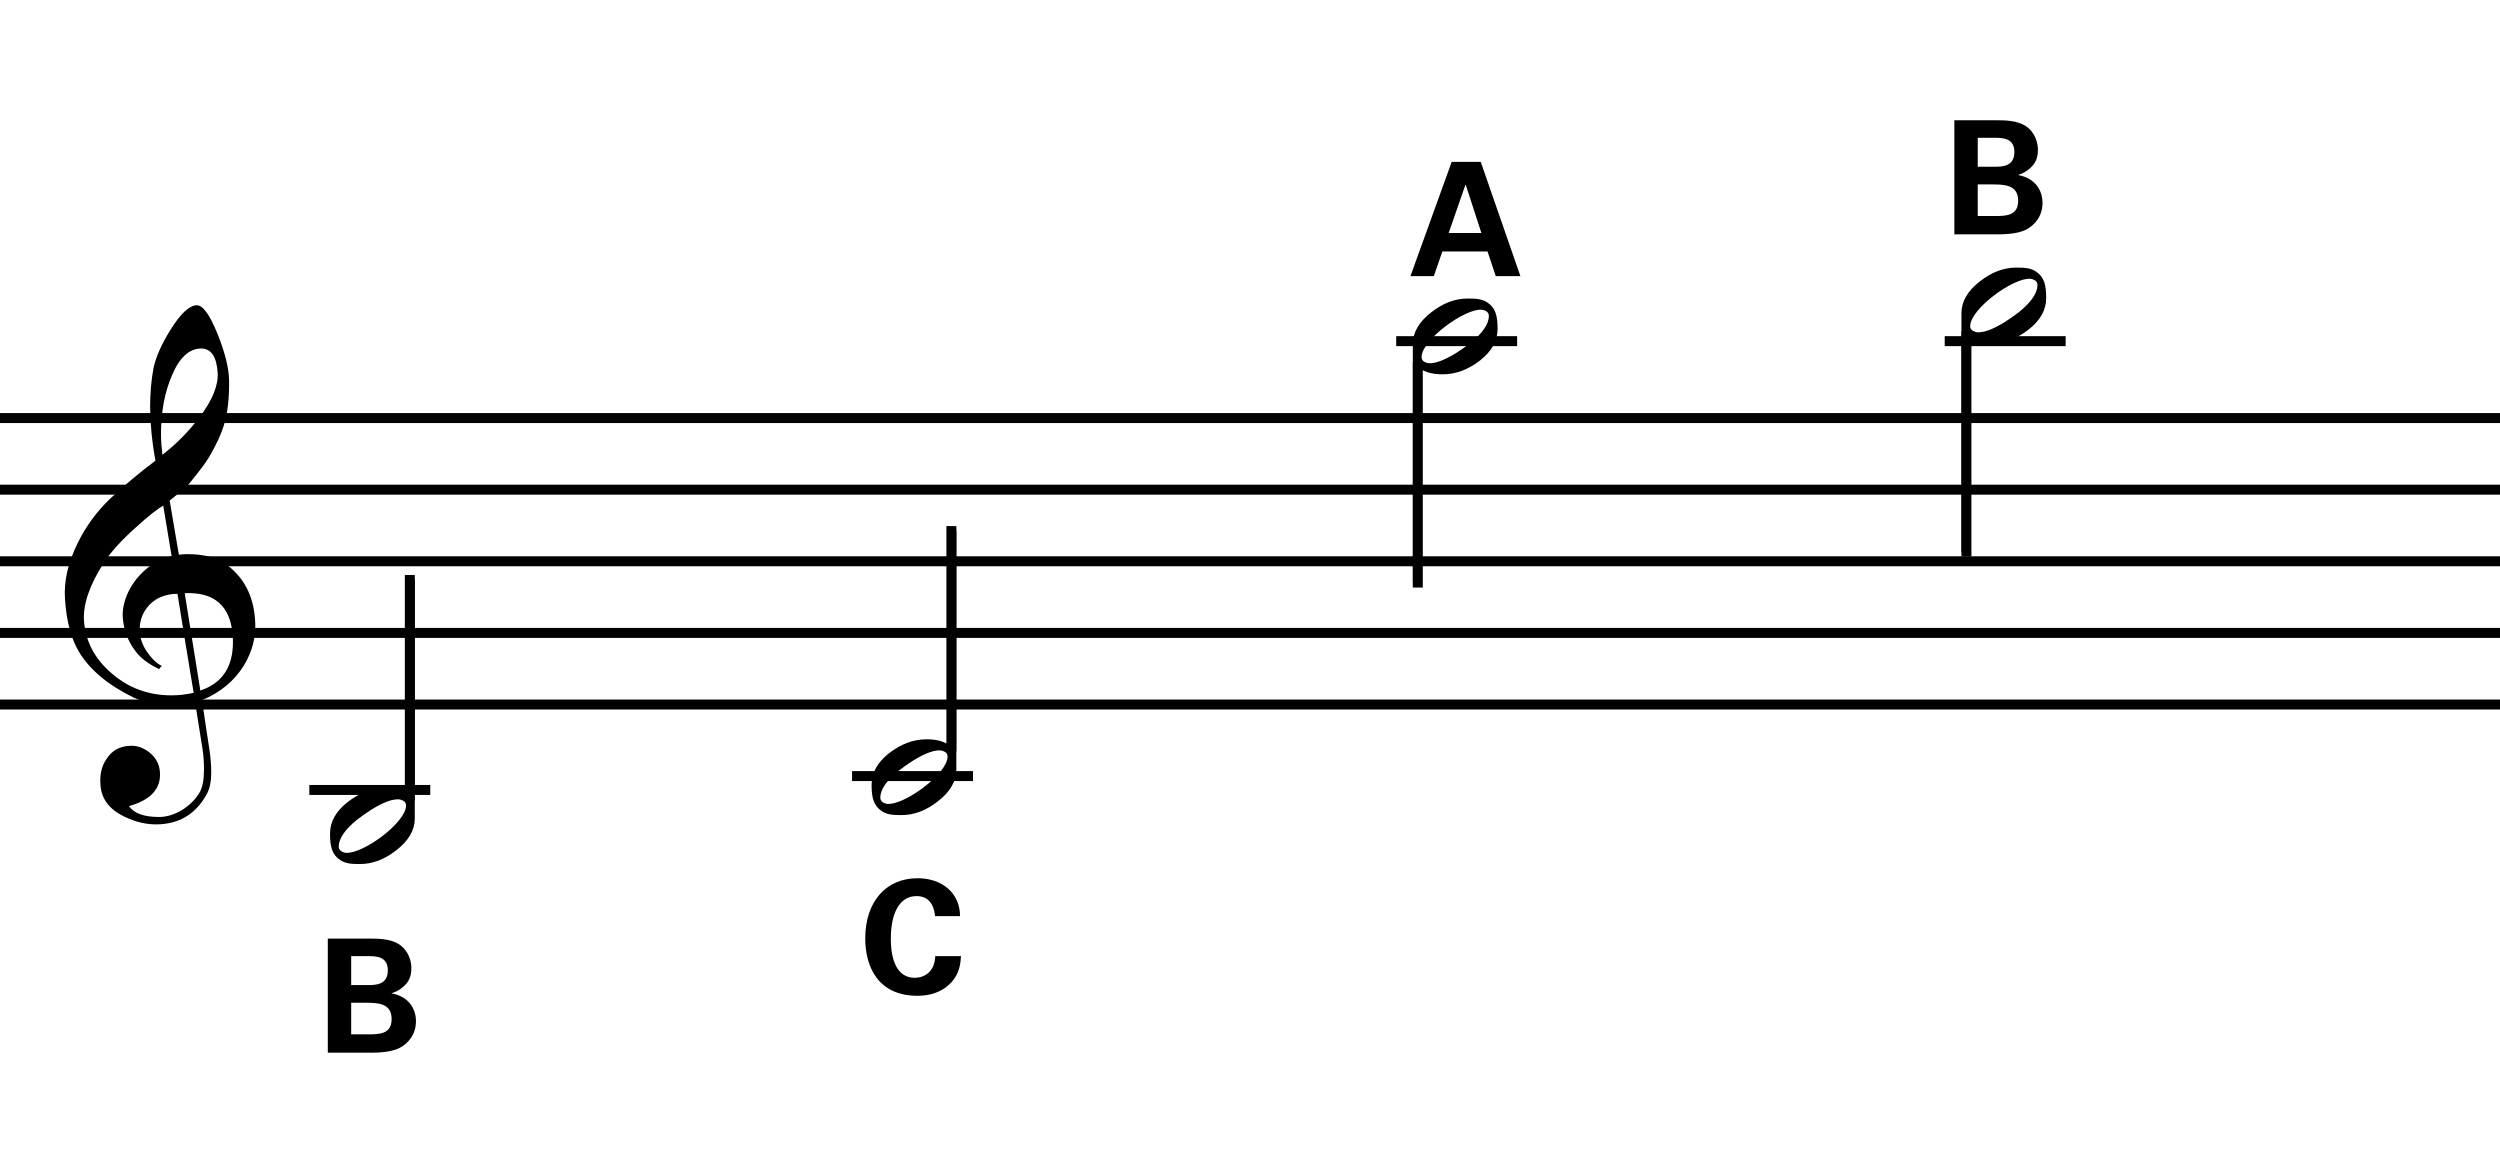 <?xml version="1.0" encoding="utf-8"?>
<!-- Generator: Adobe Illustrator 14.0.0, SVG Export Plug-In . SVG Version: 6.00 Build 43363)  -->
<!DOCTYPE svg PUBLIC "-//W3C//DTD SVG 1.1//EN" "http://www.w3.org/Graphics/SVG/1.1/DTD/svg11.dtd">
<svg version="1.1" id="main" xmlns="http://www.w3.org/2000/svg" xmlns:xlink="http://www.w3.org/1999/xlink" x="0px" y="0px"
	 width="501.732px" height="235.162px" viewBox="0 0 501.732 235.162" enable-background="new 0 0 501.732 235.162"
	 xml:space="preserve">
<line fill="none" stroke="#000000" stroke-width="2" stroke-miterlimit="10" x1="0" y1="83.901" x2="501.732" y2="83.901"/>
<line fill="none" stroke="#000000" stroke-width="2" stroke-miterlimit="10" x1="0" y1="98.274" x2="501.732" y2="98.274"/>
<line fill="none" stroke="#000000" stroke-width="2" stroke-miterlimit="10" x1="0" y1="112.647" x2="501.732" y2="112.647"/>
<line fill="none" stroke="#000000" stroke-width="2" stroke-miterlimit="10" x1="0" y1="127.021" x2="501.732" y2="127.021"/>
<line fill="none" stroke="#000000" stroke-width="2" stroke-miterlimit="10" x1="0" y1="141.394" x2="501.732" y2="141.394"/>
<line fill="none" stroke="#000000" stroke-width="2" stroke-miterlimit="10" x1="62.08" y1="158.539" x2="86.35" y2="158.539"/>
<g>
	<path d="M39.145,140.892c-1.4,0.224-2.912,0.336-4.536,0.336c-3.472,0-6.048-0.392-7.672-1.176c-5.208-2.52-8.904-5.6-11.088-9.24
		c-1.568-2.632-2.52-6.16-2.8-10.528c-0.28-3.64,0.616-7.392,2.576-11.368c1.68-3.416,3.864-6.328,6.496-8.848
		c2.688-2.52,5.712-5.096,9.072-7.616c-0.168-0.952-0.504-2.8-0.784-5.544c-0.224-2.576-0.28-4.368-0.28-5.32
		c0-2.688,0.224-5.264,0.672-7.672c0.448-2.184,1.568-4.76,3.416-7.728c2.016-3.248,3.752-4.872,5.264-4.928
		c1.232,0,2.576,1.848,4.088,5.544c1.512,3.696,2.352,6.888,2.408,9.52c0.056,3.528-0.28,6.552-1.064,9.072
		c-0.504,1.68-1.456,3.752-2.912,6.272c-0.56,1.008-1.848,2.688-3.696,4.984c-0.504,0.672-1.232,1.344-2.072,2.072
		c-0.728,0.56-1.456,1.12-2.184,1.736l1.848,10.864c0.504-0.056,1.008-0.112,1.624-0.112c3.416,0,6.048,0.672,7.896,2.072
		c3.528,2.576,5.432,6.272,5.768,11.032c0.28,3.304-0.504,6.384-2.24,9.24c-1.904,3.08-4.704,5.432-8.4,6.944
		c0.504,3.416,0.952,6.664,1.456,9.744c0.28,1.848,0.392,3.472,0.392,4.76c0,1.792-0.28,3.192-0.84,4.256
		c-2.072,3.864-5.152,5.88-9.352,6.16c-2.52,0.168-4.928-0.392-7.336-1.568c-2.968-1.456-4.536-3.584-4.704-6.328
		c-0.168-2.016,0.224-3.752,1.176-5.152c1.064-1.68,2.576-2.576,4.648-2.688c1.4-0.112,2.744,0.336,4.032,1.344
		c1.288,1.064,1.96,2.352,2.072,3.864c0.28,3.36-1.792,5.656-6.216,6.888c1.008,1.456,3.024,2.184,6.048,2.184
		c3.192,0,6.608-2.184,8.232-5.096c0.504-0.952,0.784-2.464,0.784-4.424c0-1.176-0.056-2.52-0.28-4.032L39.145,140.892z
		 M29.457,122.021c-1.064,1.4-1.512,3.024-1.4,4.76c0.056,1.288,0.504,2.632,1.4,3.976c0.952,1.4,1.96,2.352,3.024,2.912
		c-0.168,0.112-0.392,0.336-0.56,0.616c-2.184-1.064-3.752-2.24-4.76-3.64c-1.512-2.016-2.352-4.256-2.52-6.72
		c-0.112-1.624,0.28-3.36,1.12-5.152c0.952-1.96,2.296-3.584,4.088-4.984c1.344-1.064,2.856-1.792,4.592-2.184l-1.68-10.136
		c-1.288,0.728-3.08,2.184-5.488,4.368c-2.968,2.632-5.096,5.04-6.44,7.112c-2.912,4.536-4.2,8.4-3.976,11.704
		c0.336,4.088,2.128,7.56,5.544,10.472c3.416,2.968,7.392,4.424,11.984,4.424c1.512,0,2.968-0.168,4.48-0.504
		c-1.12-6.664-2.184-13.272-3.248-19.88C32.873,119.22,30.856,120.172,29.457,122.021z M34.497,75.373
		c-1.456,3.36-2.184,7.28-2.184,11.704c0,1.456,0.112,2.856,0.28,4.2c2.968-2.296,5.432-4.872,7.504-7.616
		c2.576-3.416,3.752-6.384,3.584-8.904c-0.224-3.248-1.344-4.816-3.36-4.816C37.969,69.997,36.009,71.732,34.497,75.373z
		 M40.208,138.596c4.76-1.624,6.888-5.264,6.496-11.032c-0.448-5.936-3.64-8.792-9.632-8.512L40.208,138.596z"/>
</g>
<g>
	<g>
		<path d="M83.244,164.27c0,2.34-1.26,4.5-3.735,6.39c-2.34,1.845-4.77,2.745-7.29,2.745c-1.755,0-2.88-0.09-3.96-0.81
			c-1.62-1.08-2.025-2.7-2.025-5.265c0-2.43,1.17-4.5,3.51-6.345c2.385-1.845,4.86-2.79,7.515-2.79c1.755,0,3.33,0.27,4.95,1.395
			v-43.333h1.035V164.27z M80.274,160.445c-1.305-0.18-3.15,0.45-5.715,2.025c-0.945,0.585-1.935,1.305-2.88,2.025
			c-2.34,1.89-3.69,3.735-3.69,5.399c0,0.675,0.45,1.08,1.35,1.26c3.375,0.36,12.149-6.03,12.149-9.495
			C81.489,161.03,81.084,160.67,80.274,160.445z"/>
	</g>
	<g>
		<line fill="none" stroke="#000000" stroke-width="2" stroke-miterlimit="10" x1="82.25" y1="115.402" x2="82.25" y2="160.661"/>
	</g>
</g>
<g>
	
		<line fill="none" stroke="#000000" stroke-width="2" stroke-miterlimit="10" x1="171.003" y1="155.752" x2="195.269" y2="155.752"/>
	<g>
		<g>
			<path d="M191.93,154.449c0,2.34-1.26,4.5-3.735,6.39c-2.34,1.845-4.77,2.745-7.29,2.745c-1.755,0-2.88-0.09-3.96-0.81
				c-1.62-1.08-2.025-2.7-2.025-5.265c0-2.43,1.17-4.5,3.51-6.345c2.385-1.845,4.86-2.79,7.515-2.79c1.755,0,3.33,0.27,4.95,1.395
				v-43.333h1.035V154.449z M188.96,150.624c-1.305-0.18-3.15,0.45-5.715,2.025c-0.945,0.585-1.935,1.305-2.88,2.025
				c-2.34,1.89-3.69,3.735-3.69,5.399c0,0.675,0.45,1.08,1.35,1.26c3.375,0.36,12.149-6.03,12.149-9.495
				C190.175,151.209,189.771,150.849,188.96,150.624z"/>
		</g>
		<g>
			
				<line fill="none" stroke="#000000" stroke-width="2" stroke-miterlimit="10" x1="190.936" y1="105.583" x2="190.936" y2="150.841"/>
		</g>
	</g>
</g>
<line fill="none" stroke="#000000" stroke-width="2" stroke-miterlimit="10" x1="304.477" y1="68.466" x2="280.21" y2="68.466"/>
<g>
	<g>
		<path d="M283.545,69.047c0-2.34,1.26-4.5,3.735-6.39c2.34-1.845,4.77-2.745,7.29-2.745c1.755,0,2.88,0.09,3.96,0.81
			c1.62,1.08,2.025,2.7,2.025,5.265c0,2.43-1.17,4.5-3.51,6.345c-2.385,1.845-4.86,2.79-7.515,2.79c-1.755,0-3.33-0.27-4.95-1.395
			v43.333h-1.035V69.047z M286.515,72.872c1.305,0.18,3.15-0.45,5.715-2.025c0.945-0.585,1.935-1.305,2.88-2.025
			c2.34-1.89,3.69-3.735,3.69-5.399c0-0.675-0.45-1.08-1.35-1.26c-3.375-0.36-12.149,6.03-12.149,9.495
			C285.3,72.287,285.705,72.647,286.515,72.872z"/>
	</g>
	<g>
		<line fill="none" stroke="#000000" stroke-width="2" stroke-miterlimit="10" x1="284.543" y1="117.918" x2="284.543" y2="72.66"/>
	</g>
</g>
<g>
	<line fill="none" stroke="#000000" stroke-width="2" stroke-miterlimit="10" x1="390.29" y1="68.466" x2="414.559" y2="68.466"/>
	<g>
		<g>
			<path d="M393.648,62.839c0-2.34,1.26-4.5,3.735-6.39c2.34-1.845,4.77-2.745,7.29-2.745c1.755,0,2.88,0.09,3.96,0.81
				c1.62,1.08,2.025,2.7,2.025,5.265c0,2.43-1.17,4.5-3.51,6.345c-2.385,1.845-4.86,2.79-7.515,2.79c-1.755,0-3.33-0.27-4.95-1.395
				v43.333h-1.035V62.839z M396.618,66.664c1.305,0.18,3.15-0.45,5.715-2.025c0.945-0.585,1.935-1.305,2.88-2.025
				c2.34-1.89,3.69-3.735,3.69-5.399c0-0.675-0.45-1.08-1.35-1.26c-3.375-0.36-12.149,6.03-12.149,9.495
				C395.403,66.079,395.808,66.439,396.618,66.664z"/>
		</g>
		<g>
			
				<line fill="none" stroke="#000000" stroke-width="2" stroke-miterlimit="10" x1="394.648" y1="111.71" x2="394.648" y2="66.452"/>
		</g>
	</g>
</g>
<g>
	<path d="M297.176,32.491l7.958,22.925h-4.946l-1.649-4.946h-9.068l-1.712,4.946h-4.692l8.275-22.925H297.176z M297.303,46.76
		l-3.171-9.766l-3.393,9.766H297.303z"/>
</g>
<g>
	<path d="M392.225,24.139h8.561c1.332,0,3.9,0,5.644,1.078c2.093,1.332,2.568,3.551,2.568,4.883c0,0.856-0.159,2.347-1.332,3.425
		c-0.158,0.19-1.268,1.205-2.6,1.554v0.063c3.488,0.634,4.852,3.171,4.852,5.581c0,2.695-1.585,4.503-3.361,5.391
		c-1.775,0.919-4.883,0.919-5.771,0.919h-8.561V24.139z M396.918,33.461h3.424c1.395,0,3.932,0,3.932-2.949
		c0-2.854-2.41-2.854-4.027-2.854h-3.329V33.461z M396.918,43.354h3.329c2.251,0,4.788,0,4.788-3.076
		c0-3.266-2.949-3.266-5.295-3.266h-2.822V43.354z"/>
</g>
<g>
	<path d="M65.788,188.373h8.561c1.332,0,3.9,0,5.644,1.078c2.093,1.332,2.568,3.551,2.568,4.883c0,0.856-0.159,2.347-1.332,3.425
		c-0.158,0.19-1.268,1.205-2.6,1.554v0.063c3.488,0.634,4.852,3.171,4.852,5.581c0,2.695-1.585,4.503-3.361,5.391
		c-1.775,0.919-4.883,0.919-5.771,0.919h-8.561V188.373z M70.48,197.695h3.424c1.395,0,3.932,0,3.932-2.949
		c0-2.854-2.41-2.854-4.027-2.854H70.48V197.695z M70.48,207.588h3.329c2.251,0,4.788,0,4.788-3.076
		c0-3.266-2.949-3.266-5.295-3.266H70.48V207.588z"/>
</g>
<g>
	<path d="M187.663,183.867c-0.095-0.792-0.38-4.027-3.709-4.027c-3.646,0-5.168,3.805-5.168,8.53c0,1.363,0,7.863,4.788,7.863
		c2.061,0,4.027-1.3,4.122-4.344h5.168c-0.095,1.363-0.222,3.488-2.061,5.39c-2.029,2.093-4.598,2.568-6.69,2.568
		c-7.895,0-10.463-5.834-10.463-11.51c0-7.261,4.059-12.081,10.495-12.081c5.01,0,8.529,3.044,8.529,7.61H187.663z"/>
</g>
</svg>
